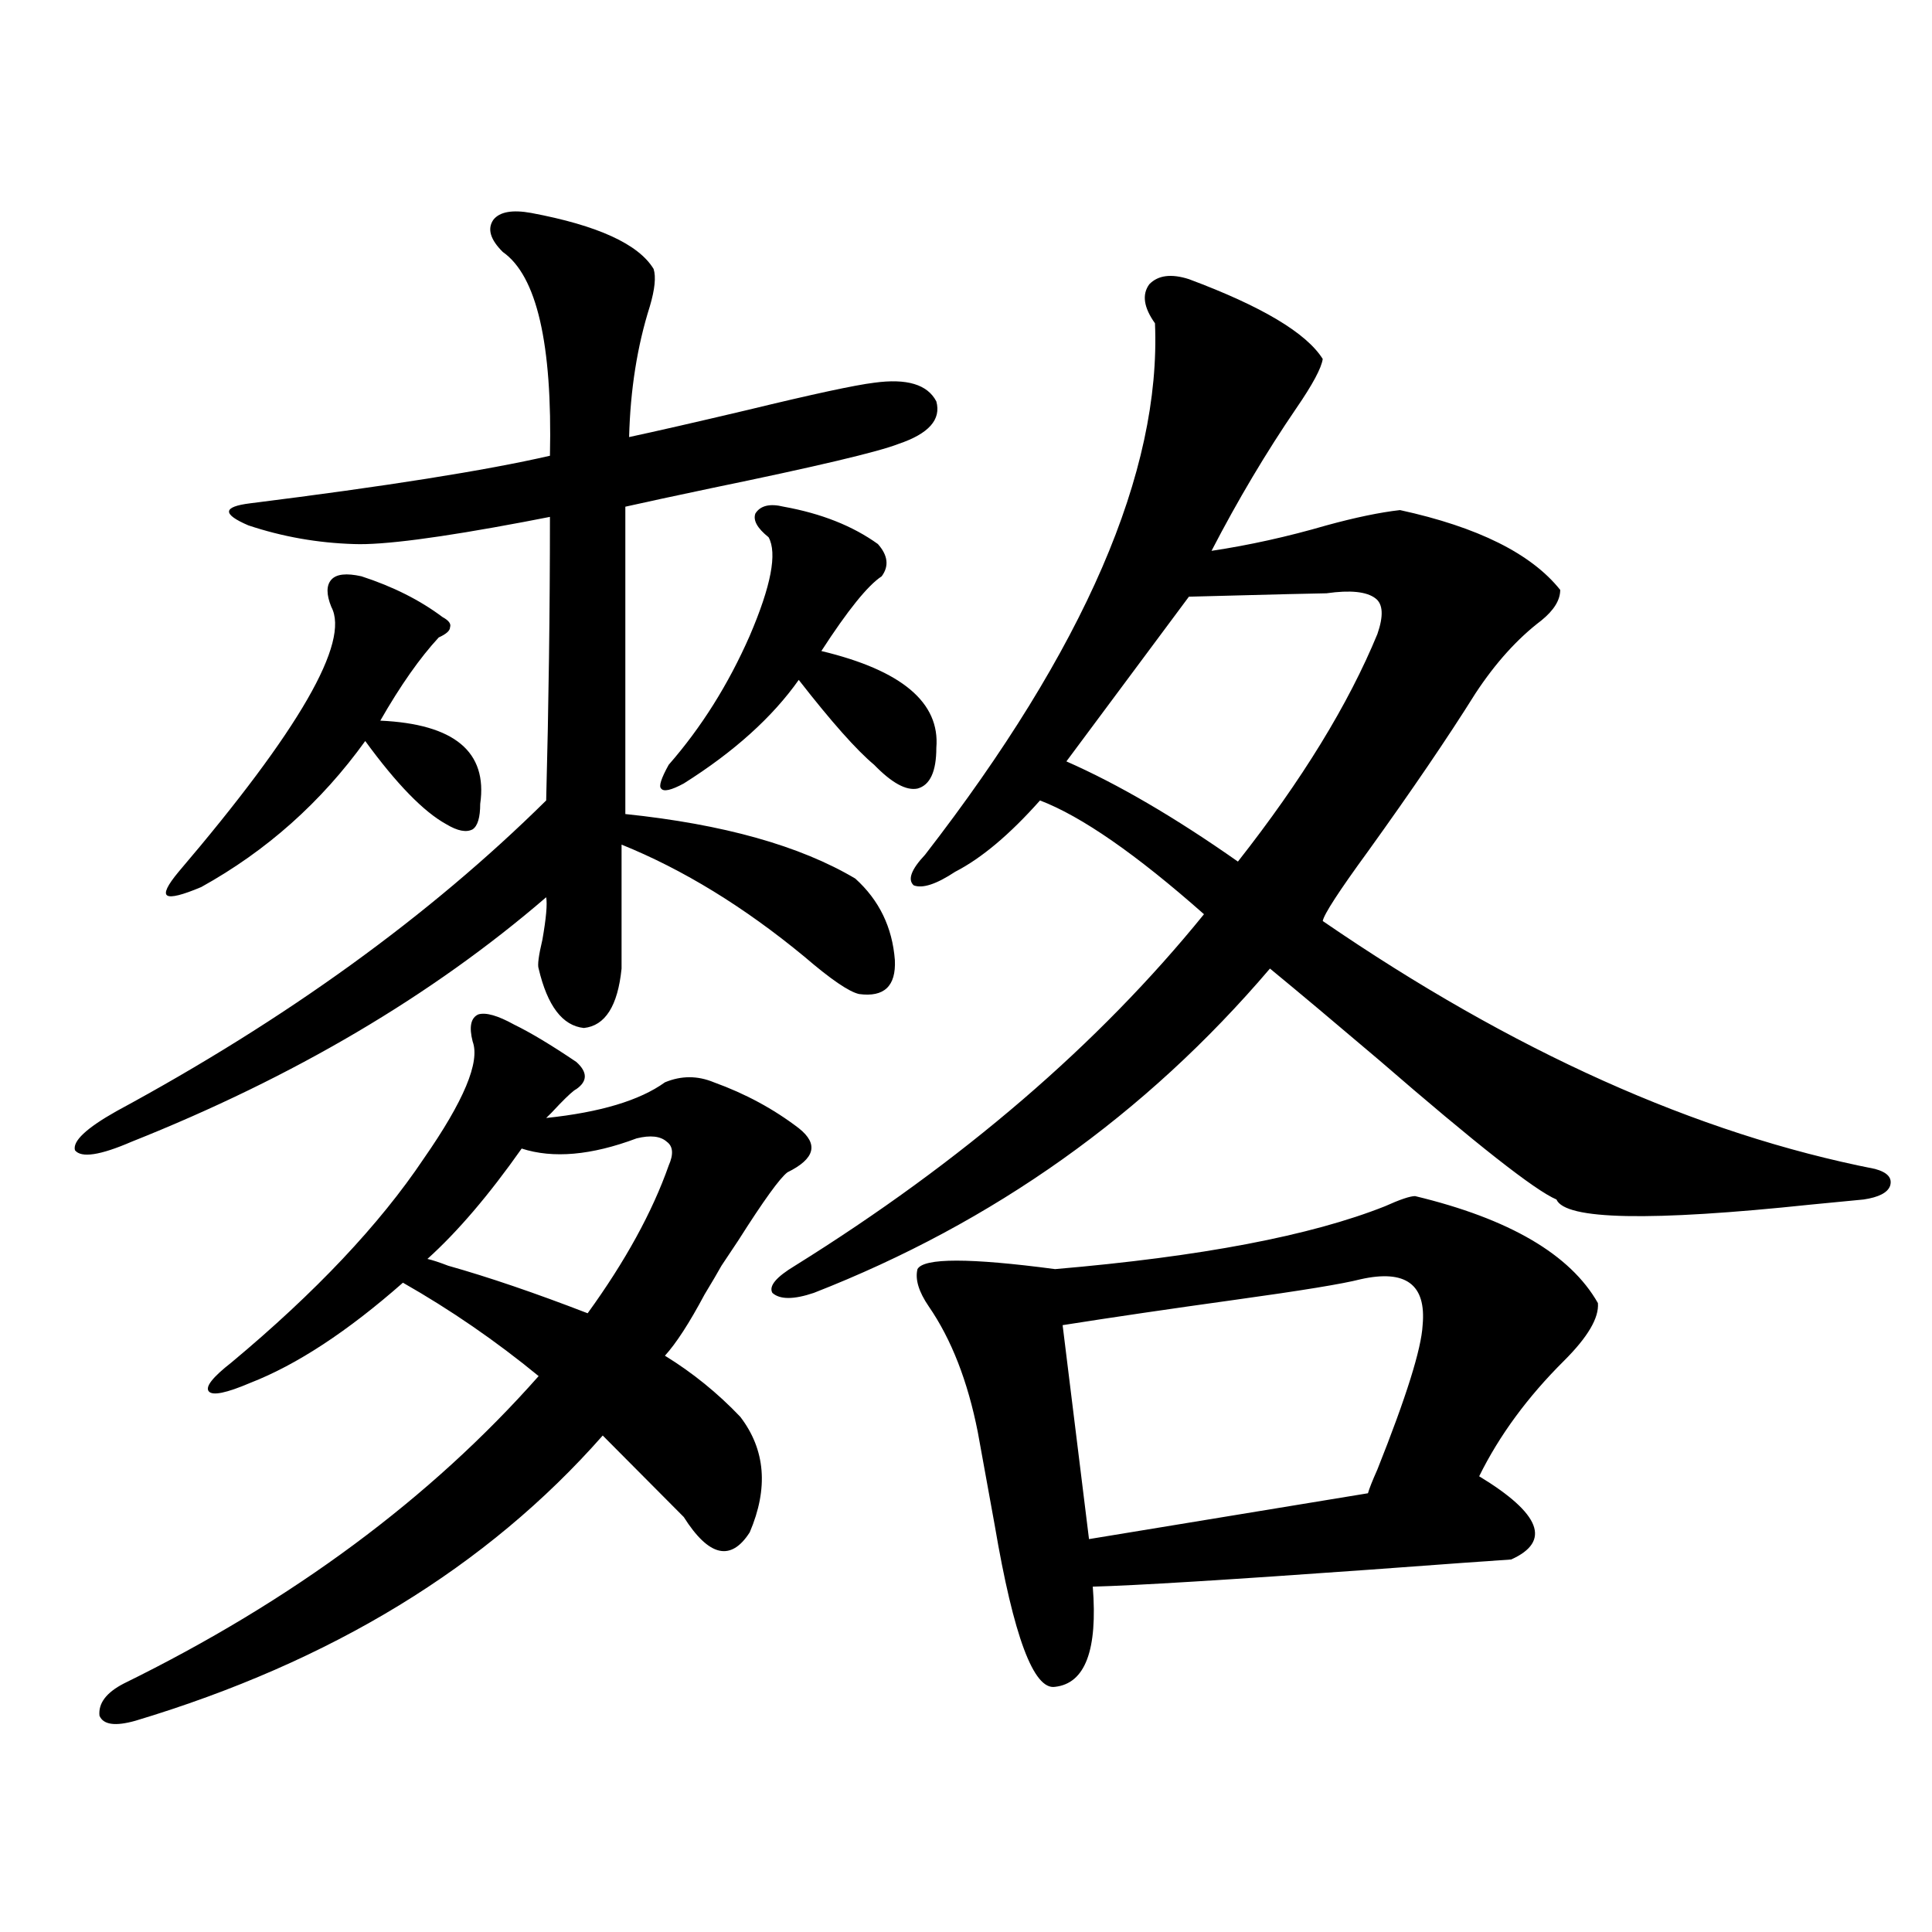 <?xml version="1.0" encoding="utf-8"?>
<!-- Generator: Adobe Illustrator 16.0.0, SVG Export Plug-In . SVG Version: 6.00 Build 0)  -->
<!DOCTYPE svg PUBLIC "-//W3C//DTD SVG 1.1//EN" "http://www.w3.org/Graphics/SVG/1.1/DTD/svg11.dtd">
<svg version="1.1" id="图层_1" xmlns="http://www.w3.org/2000/svg" xmlns:xlink="http://www.w3.org/1999/xlink" x="0px" y="0px"
	 width="1000px" height="1000px" viewBox="0 0 1000 1000" enable-background="new 0 0 1000 1000" xml:space="preserve">
<path d="M274.896,110.211c34.466,6.454,55.608,16.122,63.413,29.004c1.296,4.105,0.641,10.547-1.951,19.336
	c-6.509,20.517-10.091,43.066-10.731,67.676c13.658-2.926,34.146-7.608,61.462-14.063c33.811-8.199,55.608-12.882,65.364-14.063
	c16.905-2.335,27.637,0.879,32.194,9.668c2.592,9.379-3.902,16.699-19.512,21.973c-10.411,4.105-42.605,11.728-96.583,22.852
	c-19.512,4.105-34.48,7.333-44.877,9.668v159.082c50.73,5.273,90.395,16.411,119.021,33.398
	c12.348,11.138,19.177,25.2,20.487,42.188c0.641,13.485-5.533,19.336-18.536,17.578c-5.213-1.167-14.634-7.608-28.292-19.336
	c-31.219-25.776-62.772-45.112-94.632-58.008v64.16c-1.951,19.336-8.46,29.595-19.512,30.762
	c-11.066-1.167-18.871-11.426-23.414-30.762c-0.655-1.758,0-6.729,1.951-14.941c1.951-11.124,2.592-18.457,1.951-21.973
	c-59.19,50.977-130.729,93.164-214.629,126.563c-16.265,7.031-26.021,8.501-29.268,4.395c-1.311-4.683,5.854-11.426,21.463-20.215
	c87.803-47.461,161.947-101.074,222.434-160.84c1.296-49.219,1.951-98.136,1.951-146.777c-3.262,0.591-7.805,1.47-13.658,2.637
	c-43.581,8.212-72.849,12.017-87.803,11.426c-18.871-0.577-37.072-3.804-54.633-9.668c-13.658-5.851-13.338-9.668,0.976-11.426
	c70.242-8.789,121.948-16.988,155.118-24.609c1.296-58.008-6.829-93.164-24.39-105.469c-6.509-6.441-8.14-12.003-4.878-16.699
	C258.631,109.634,265.14,108.453,274.896,110.211z M266.115,530.328c8.445,4.106,19.177,10.547,32.194,19.336
	c5.854,5.273,5.854,9.97,0,14.063c-1.311,0.591-4.237,3.228-8.78,7.91c-3.262,3.516-5.533,5.864-6.829,7.031
	c27.957-2.925,48.444-9.077,61.462-18.457c8.445-3.516,16.905-3.516,25.365,0c16.25,5.864,30.884,13.774,43.901,23.73
	c10.396,8.212,8.445,15.82-5.854,22.852c-3.902,2.938-12.362,14.653-25.365,35.156c-3.902,5.864-6.829,10.259-8.78,13.184
	c-1.951,3.516-4.878,8.501-8.78,14.941c-7.805,14.653-14.634,25.2-20.487,31.641c14.299,8.789,27.316,19.336,39.023,31.641
	c13.003,17.001,14.634,36.914,4.878,59.766c-9.756,15.243-21.143,12.606-34.146-7.91l-41.95-42.188
	C252.122,811.001,171.483,860.206,70.022,890.68c-10.411,2.925-16.585,2.046-18.536-2.637c-0.655-6.454,3.567-12.017,12.683-16.699
	c87.147-42.778,158.686-95.801,214.629-159.082c-22.118-18.155-45.532-34.277-70.242-48.34
	c-28.627,25.2-54.968,42.489-79.022,51.855c-12.362,5.273-19.512,6.743-21.463,4.395c-1.951-2.335,1.951-7.319,11.707-14.941
	c43.566-36.323,76.736-71.479,99.51-105.469c20.808-29.883,29.268-50.098,25.365-60.645c-1.951-7.608-0.976-12.305,2.927-14.063
	C251.481,523.888,257.655,525.646,266.115,530.328z M187.093,298.297c16.25,5.273,30.243,12.305,41.95,21.094
	c3.247,1.758,4.543,3.516,3.902,5.273c0,1.758-1.951,3.516-5.854,5.273c-9.756,10.547-19.847,24.911-30.243,43.066
	c38.368,1.758,55.608,16.122,51.706,43.066c0,7.031-1.311,11.426-3.902,13.184c-3.262,1.758-7.805,0.879-13.658-2.637
	c-11.707-6.44-25.7-20.792-41.95-43.066c-22.773,31.641-51.065,56.841-84.876,75.586c-9.756,4.106-15.609,5.575-17.561,4.395
	c-1.951-1.167,0-5.273,5.854-12.305c62.438-73.237,88.778-118.94,79.022-137.109c-2.606-6.44-2.606-11.124,0-14.063
	C174.075,297.13,179.288,296.539,187.093,298.297z M270.018,594.488c-16.92,24.032-33.17,43.066-48.779,57.129
	c2.592,0.591,6.174,1.758,10.731,3.516c20.808,5.864,44.877,14.063,72.193,24.609c19.512-26.944,33.49-52.433,41.95-76.465
	c2.592-5.851,2.271-9.956-0.976-12.305c-3.262-2.925-8.46-3.516-15.609-1.758C306.114,598.004,286.268,599.762,270.018,594.488z
	 M405.624,262.262c19.512,3.516,35.762,9.97,48.779,19.336c5.198,5.864,5.854,11.426,1.951,16.699
	c-7.164,4.696-17.561,17.578-31.219,38.672c41.615,9.97,61.462,26.669,59.511,50.098c0,12.305-3.262,19.336-9.756,21.094
	c-5.854,1.181-13.338-2.925-22.438-12.305c-9.115-7.608-22.118-22.261-39.023-43.945c-13.658,19.336-33.505,37.216-59.511,53.613
	c-6.509,3.516-10.411,4.395-11.707,2.637c-1.311-1.167,0-5.273,3.902-12.305c16.905-19.336,30.884-41.597,41.95-66.797
	c11.052-25.776,14.299-42.765,9.756-50.977c-5.854-4.683-8.14-8.789-6.829-12.305C393.582,261.685,398.46,260.504,405.624,262.262z
	 M615.375,144.488c37.713,14.063,60.807,27.836,69.267,41.309c-0.655,4.696-5.213,13.184-13.658,25.488
	c-15.609,22.852-30.243,47.461-43.901,73.828c19.512-2.925,39.344-7.319,59.511-13.184c14.954-4.093,27.637-6.729,38.048-7.91
	c40.319,8.789,67.956,22.563,82.925,41.309c0,5.273-3.262,10.547-9.756,15.82c-12.362,9.38-23.749,21.973-34.146,37.793
	c-14.313,22.852-32.85,50.098-55.608,81.738c-14.969,20.517-22.773,32.52-23.414,36.035
	c98.199,67.388,193.486,110.165,285.847,128.32c6.494,1.758,9.101,4.696,7.805,8.789c-1.311,3.516-5.854,5.864-13.658,7.031
	c-6.509,0.591-15.609,1.47-27.316,2.637c-83.26,8.789-127.161,7.91-131.704-2.637c-11.066-4.683-41.63-28.702-91.705-72.07
	c-22.773-19.336-41.63-35.156-56.584-47.461c-64.389,75.586-143.091,131.548-236.092,167.871c-10.411,3.516-17.561,3.516-21.463,0
	c-1.951-3.516,1.951-8.198,11.707-14.063c86.492-53.901,157.069-114.546,211.702-181.934c-35.121-31.05-63.413-50.675-84.876-58.887
	c-15.609,17.578-30.243,29.883-43.901,36.914c-9.756,6.454-16.92,8.789-21.463,7.031c-3.262-2.925-1.311-8.198,5.854-15.82
	c82.59-106.636,122.269-198.331,119.021-275.098c-5.854-8.199-6.829-14.941-2.927-20.215
	C599.431,142.441,606.26,141.563,615.375,144.488z M732.445,619.098c48.779,11.728,80.318,30.185,94.632,55.371
	c0.641,7.622-5.213,17.578-17.561,29.883c-18.871,18.759-33.505,38.672-43.901,59.766c31.859,19.336,37.393,33.7,16.585,43.066
	c-9.115,0.591-33.505,2.349-73.169,5.273c-73.504,5.273-121.308,8.212-143.411,8.789c2.592,32.808-3.902,50.098-19.512,51.855
	c-11.066,1.758-21.463-26.079-31.219-83.496c-3.902-21.671-6.829-37.793-8.78-48.34c-5.213-26.367-13.658-48.038-25.365-65.039
	c-5.213-7.608-7.164-14.063-5.854-19.336c3.247-5.851,26.981-5.851,71.218,0c75.44-6.44,132.345-17.276,170.728-32.52
	C724.641,620.855,729.839,619.098,732.445,619.098z M704.153,662.164c-9.115,2.349-30.578,5.864-64.389,10.547
	c-33.825,4.696-63.748,9.091-89.754,13.184l13.658,110.742l144.387-23.73c0.641-2.335,2.271-6.44,4.878-12.305
	c14.954-37.491,22.759-62.402,23.414-74.707C738.299,664.801,727.567,656.891,704.153,662.164z M686.593,307.086
	c-3.262,0-26.996,0.591-71.218,1.758l-63.413,85.254c26.661,11.728,56.249,29.004,88.778,51.855
	c33.17-42.188,57.225-81.437,72.193-117.773c3.247-9.366,2.927-15.519-0.976-18.457C707.4,306.207,698.94,305.328,686.593,307.086z"
	/>
</svg>
